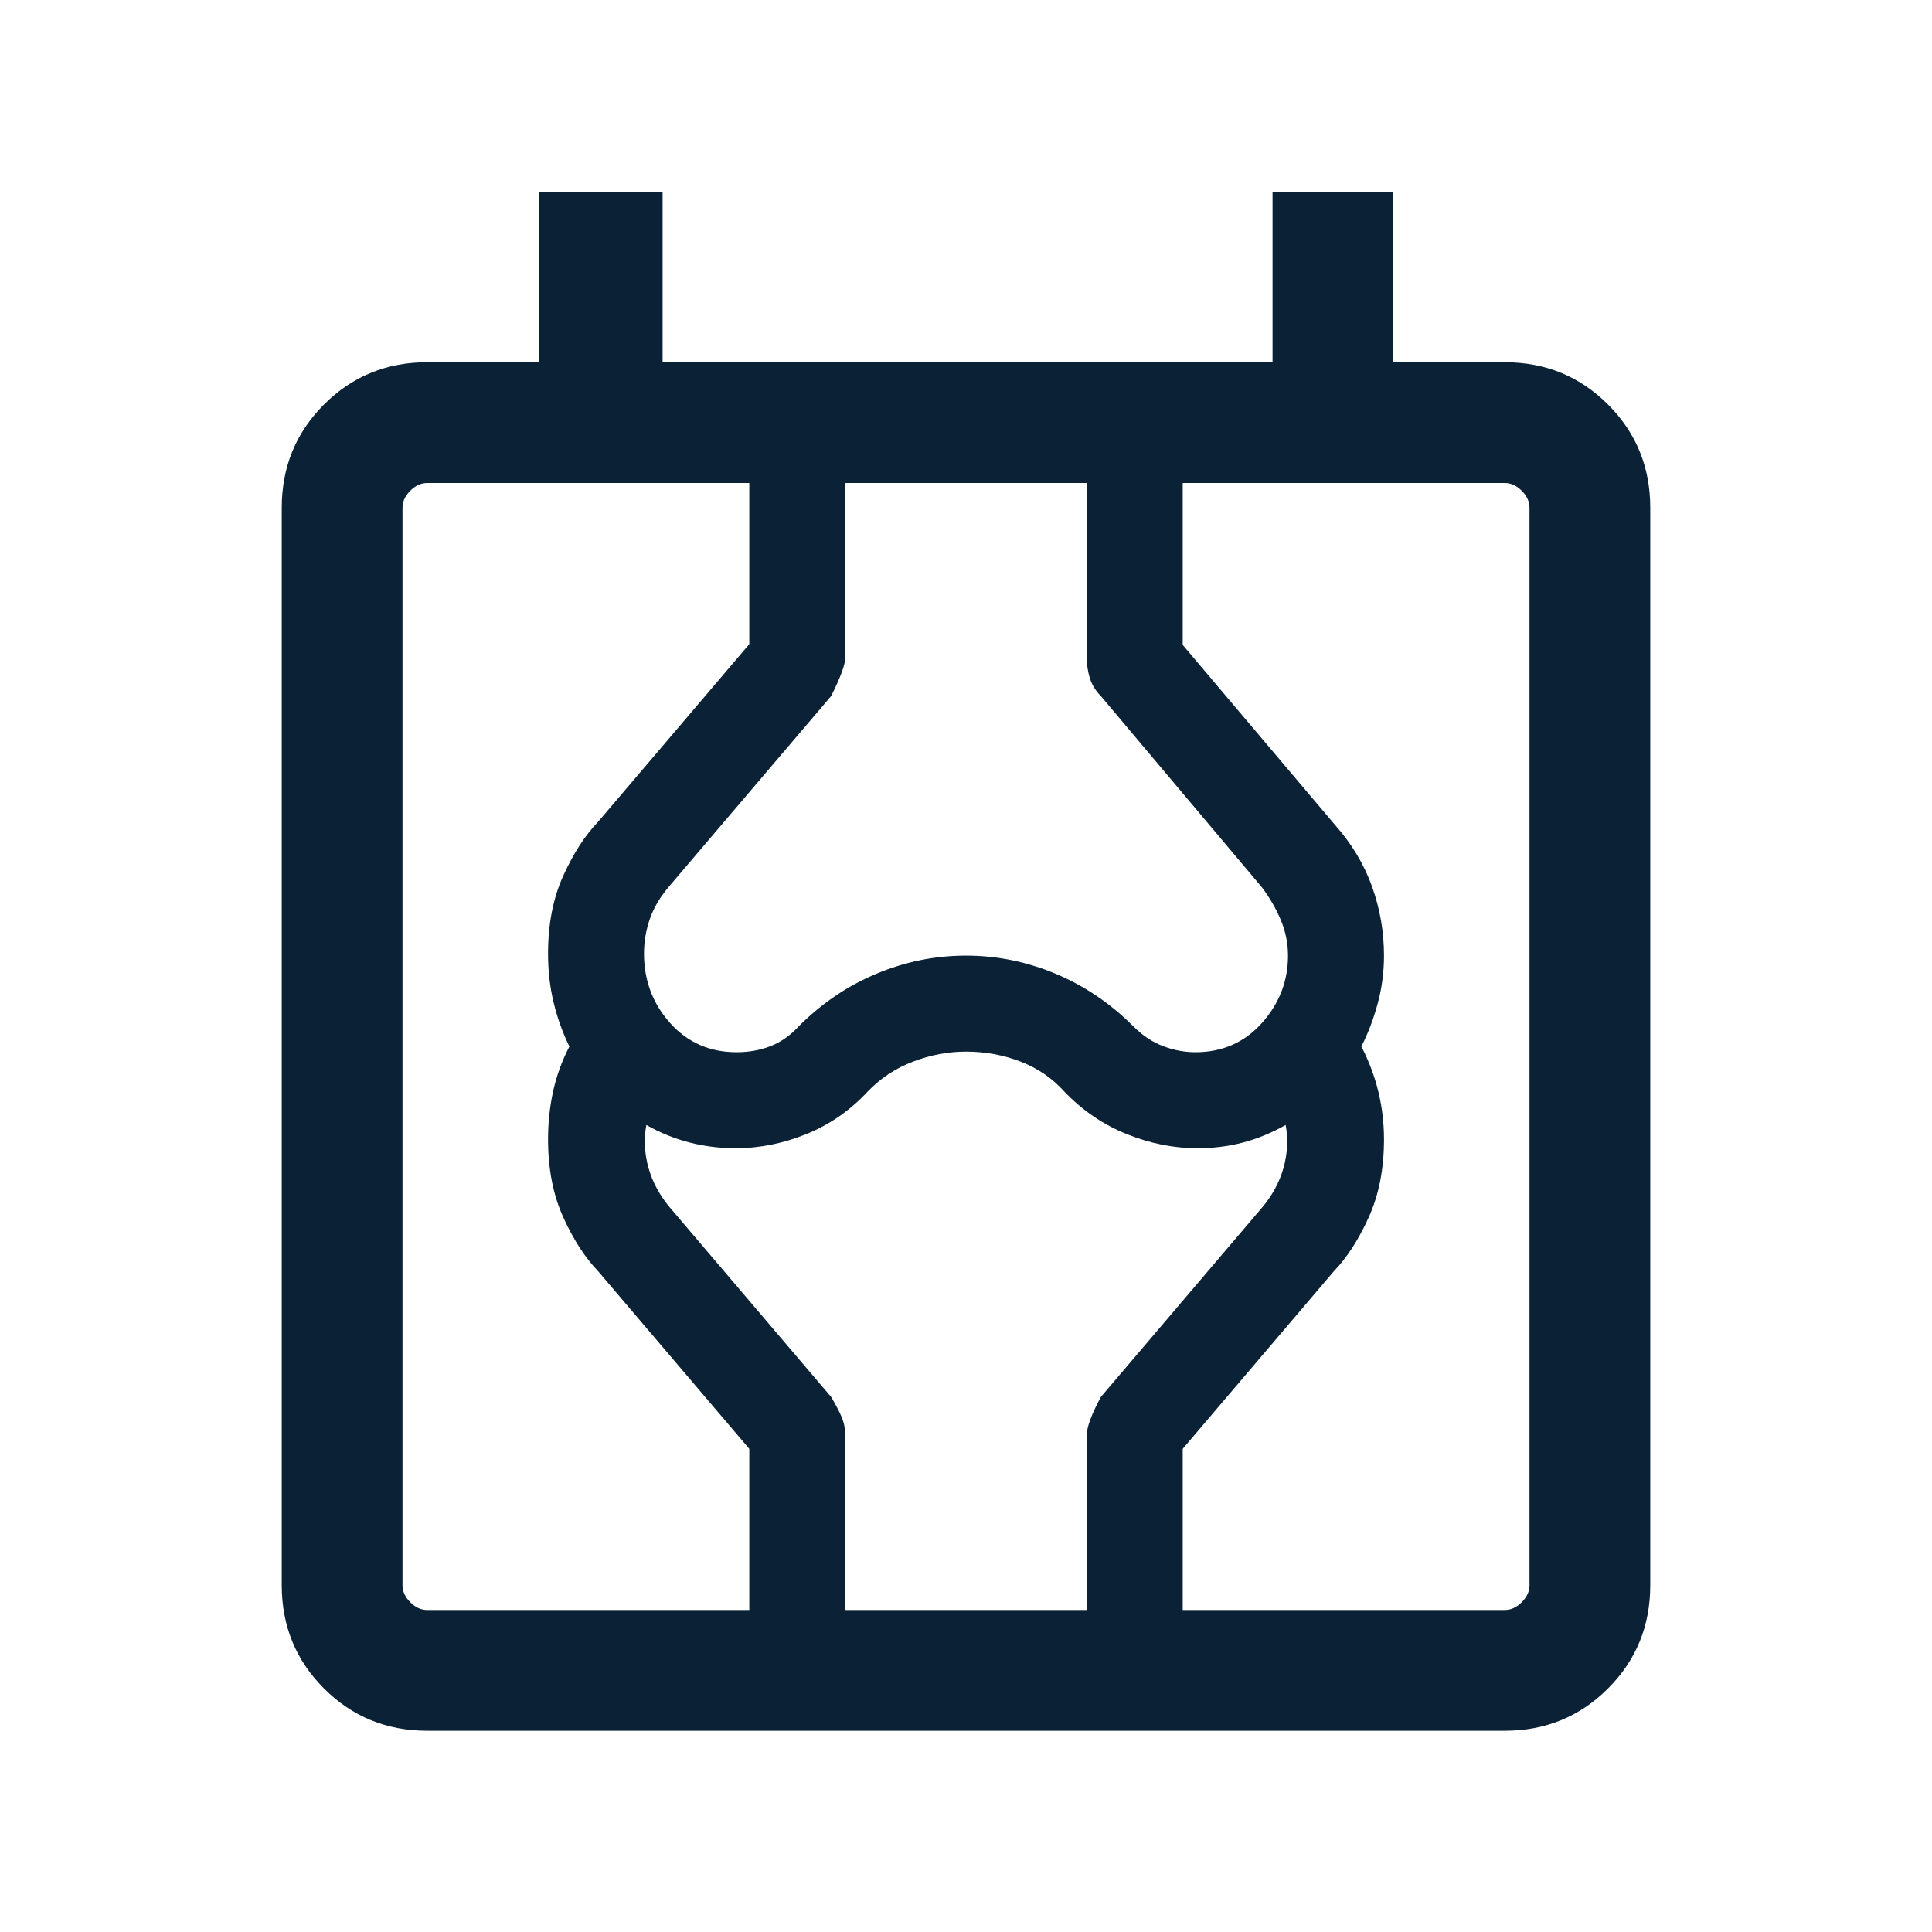 <svg width="48" height="48" viewBox="0 0 48 48" fill="none" xmlns="http://www.w3.org/2000/svg">
<mask id="mask0_1630_3838" style="mask-type:alpha" maskUnits="userSpaceOnUse" x="0" y="0" width="48" height="48">
<rect width="48" height="48" fill="#D9D9D9"/>
</mask>
<g mask="url(#mask0_1630_3838)">
<path d="M10.616 43C9.605 43 8.75 42.65 8.05 41.95C7.35 41.25 7 40.395 7 39.385V12.616C7 11.605 7.35 10.75 8.05 10.05C8.75 9.35 9.605 9 10.616 9H13.384V4.769H16.462V9H31.616V4.769H34.615V9H37.385C38.395 9 39.25 9.35 39.95 10.05C40.65 10.75 41 11.605 41 12.616V39.385C41 40.395 40.65 41.25 39.95 41.95C39.25 42.65 38.395 43 37.385 43H10.616ZM10 39.385C10 39.538 10.064 39.679 10.193 39.807C10.32 39.936 10.461 40 10.616 40H37.385C37.538 40 37.679 39.936 37.807 39.807C37.936 39.679 38 39.538 38 39.385V12.616C38 12.461 37.936 12.32 37.807 12.193C37.679 12.064 37.538 12 37.385 12H10.616C10.461 12 10.32 12.064 10.193 12.193C10.064 12.32 10 12.461 10 12.616V39.385ZM18.616 40V35.996L14.861 31.584C14.534 31.244 14.244 30.795 13.992 30.238C13.741 29.682 13.616 29.038 13.616 28.308C13.616 27.9 13.657 27.504 13.741 27.119C13.824 26.735 13.959 26.362 14.146 26C13.979 25.659 13.849 25.296 13.756 24.912C13.662 24.527 13.616 24.12 13.616 23.692C13.616 22.962 13.741 22.318 13.992 21.762C14.244 21.205 14.534 20.756 14.861 20.416L18.616 16.004V12H21V16.343C21 16.509 20.883 16.826 20.65 17.293L16.65 21.992C16.417 22.259 16.25 22.534 16.15 22.817C16.05 23.101 16 23.392 16 23.692C16 24.359 16.217 24.934 16.65 25.418C17.083 25.901 17.633 26.142 18.3 26.142C18.6 26.142 18.88 26.093 19.14 25.992C19.401 25.892 19.637 25.726 19.85 25.492C20.417 24.926 21.058 24.492 21.775 24.192C22.492 23.892 23.233 23.742 24 23.742C24.767 23.742 25.508 23.892 26.225 24.192C26.942 24.492 27.583 24.926 28.15 25.492C28.383 25.726 28.633 25.892 28.9 25.992C29.167 26.093 29.433 26.142 29.7 26.142C30.367 26.142 30.917 25.901 31.35 25.418C31.783 24.934 32 24.376 32 23.742C32 23.442 31.942 23.151 31.825 22.867C31.708 22.584 31.55 22.309 31.35 22.043L27.35 17.293C27.217 17.159 27.125 17.009 27.075 16.843C27.025 16.676 27 16.509 27 16.343V12H29.384V16.023L33.169 20.496C33.585 20.965 33.891 21.476 34.089 22.029C34.286 22.581 34.385 23.152 34.385 23.742C34.385 24.15 34.333 24.546 34.229 24.931C34.125 25.315 33.99 25.672 33.823 26C34.01 26.362 34.151 26.735 34.244 27.119C34.338 27.504 34.385 27.9 34.385 28.308C34.385 29.038 34.259 29.682 34.008 30.238C33.756 30.795 33.467 31.244 33.139 31.584L29.384 35.996V40H27V35.657C27 35.458 27.117 35.141 27.35 34.708L31.35 30.008C31.609 29.703 31.788 29.371 31.889 29.014C31.988 28.656 32.007 28.301 31.942 27.95C31.602 28.142 31.251 28.287 30.89 28.383C30.53 28.479 30.15 28.527 29.75 28.527C29.16 28.527 28.574 28.41 27.991 28.175C27.407 27.94 26.891 27.588 26.442 27.119C26.145 26.788 25.783 26.54 25.356 26.375C24.929 26.21 24.477 26.127 24 26.127C23.556 26.127 23.118 26.21 22.684 26.375C22.251 26.54 21.875 26.788 21.558 27.119C21.122 27.588 20.614 27.94 20.035 28.175C19.455 28.41 18.871 28.527 18.281 28.527C17.881 28.527 17.496 28.479 17.125 28.383C16.754 28.287 16.398 28.142 16.058 27.95C15.993 28.301 16.012 28.656 16.111 29.014C16.212 29.371 16.391 29.703 16.65 30.008L20.65 34.708C20.75 34.874 20.833 35.032 20.9 35.182C20.967 35.333 21 35.491 21 35.657V40H18.616ZM10 39.385V40V12V39.385Z" fill="#0A2136"/>
</g>
</svg>
